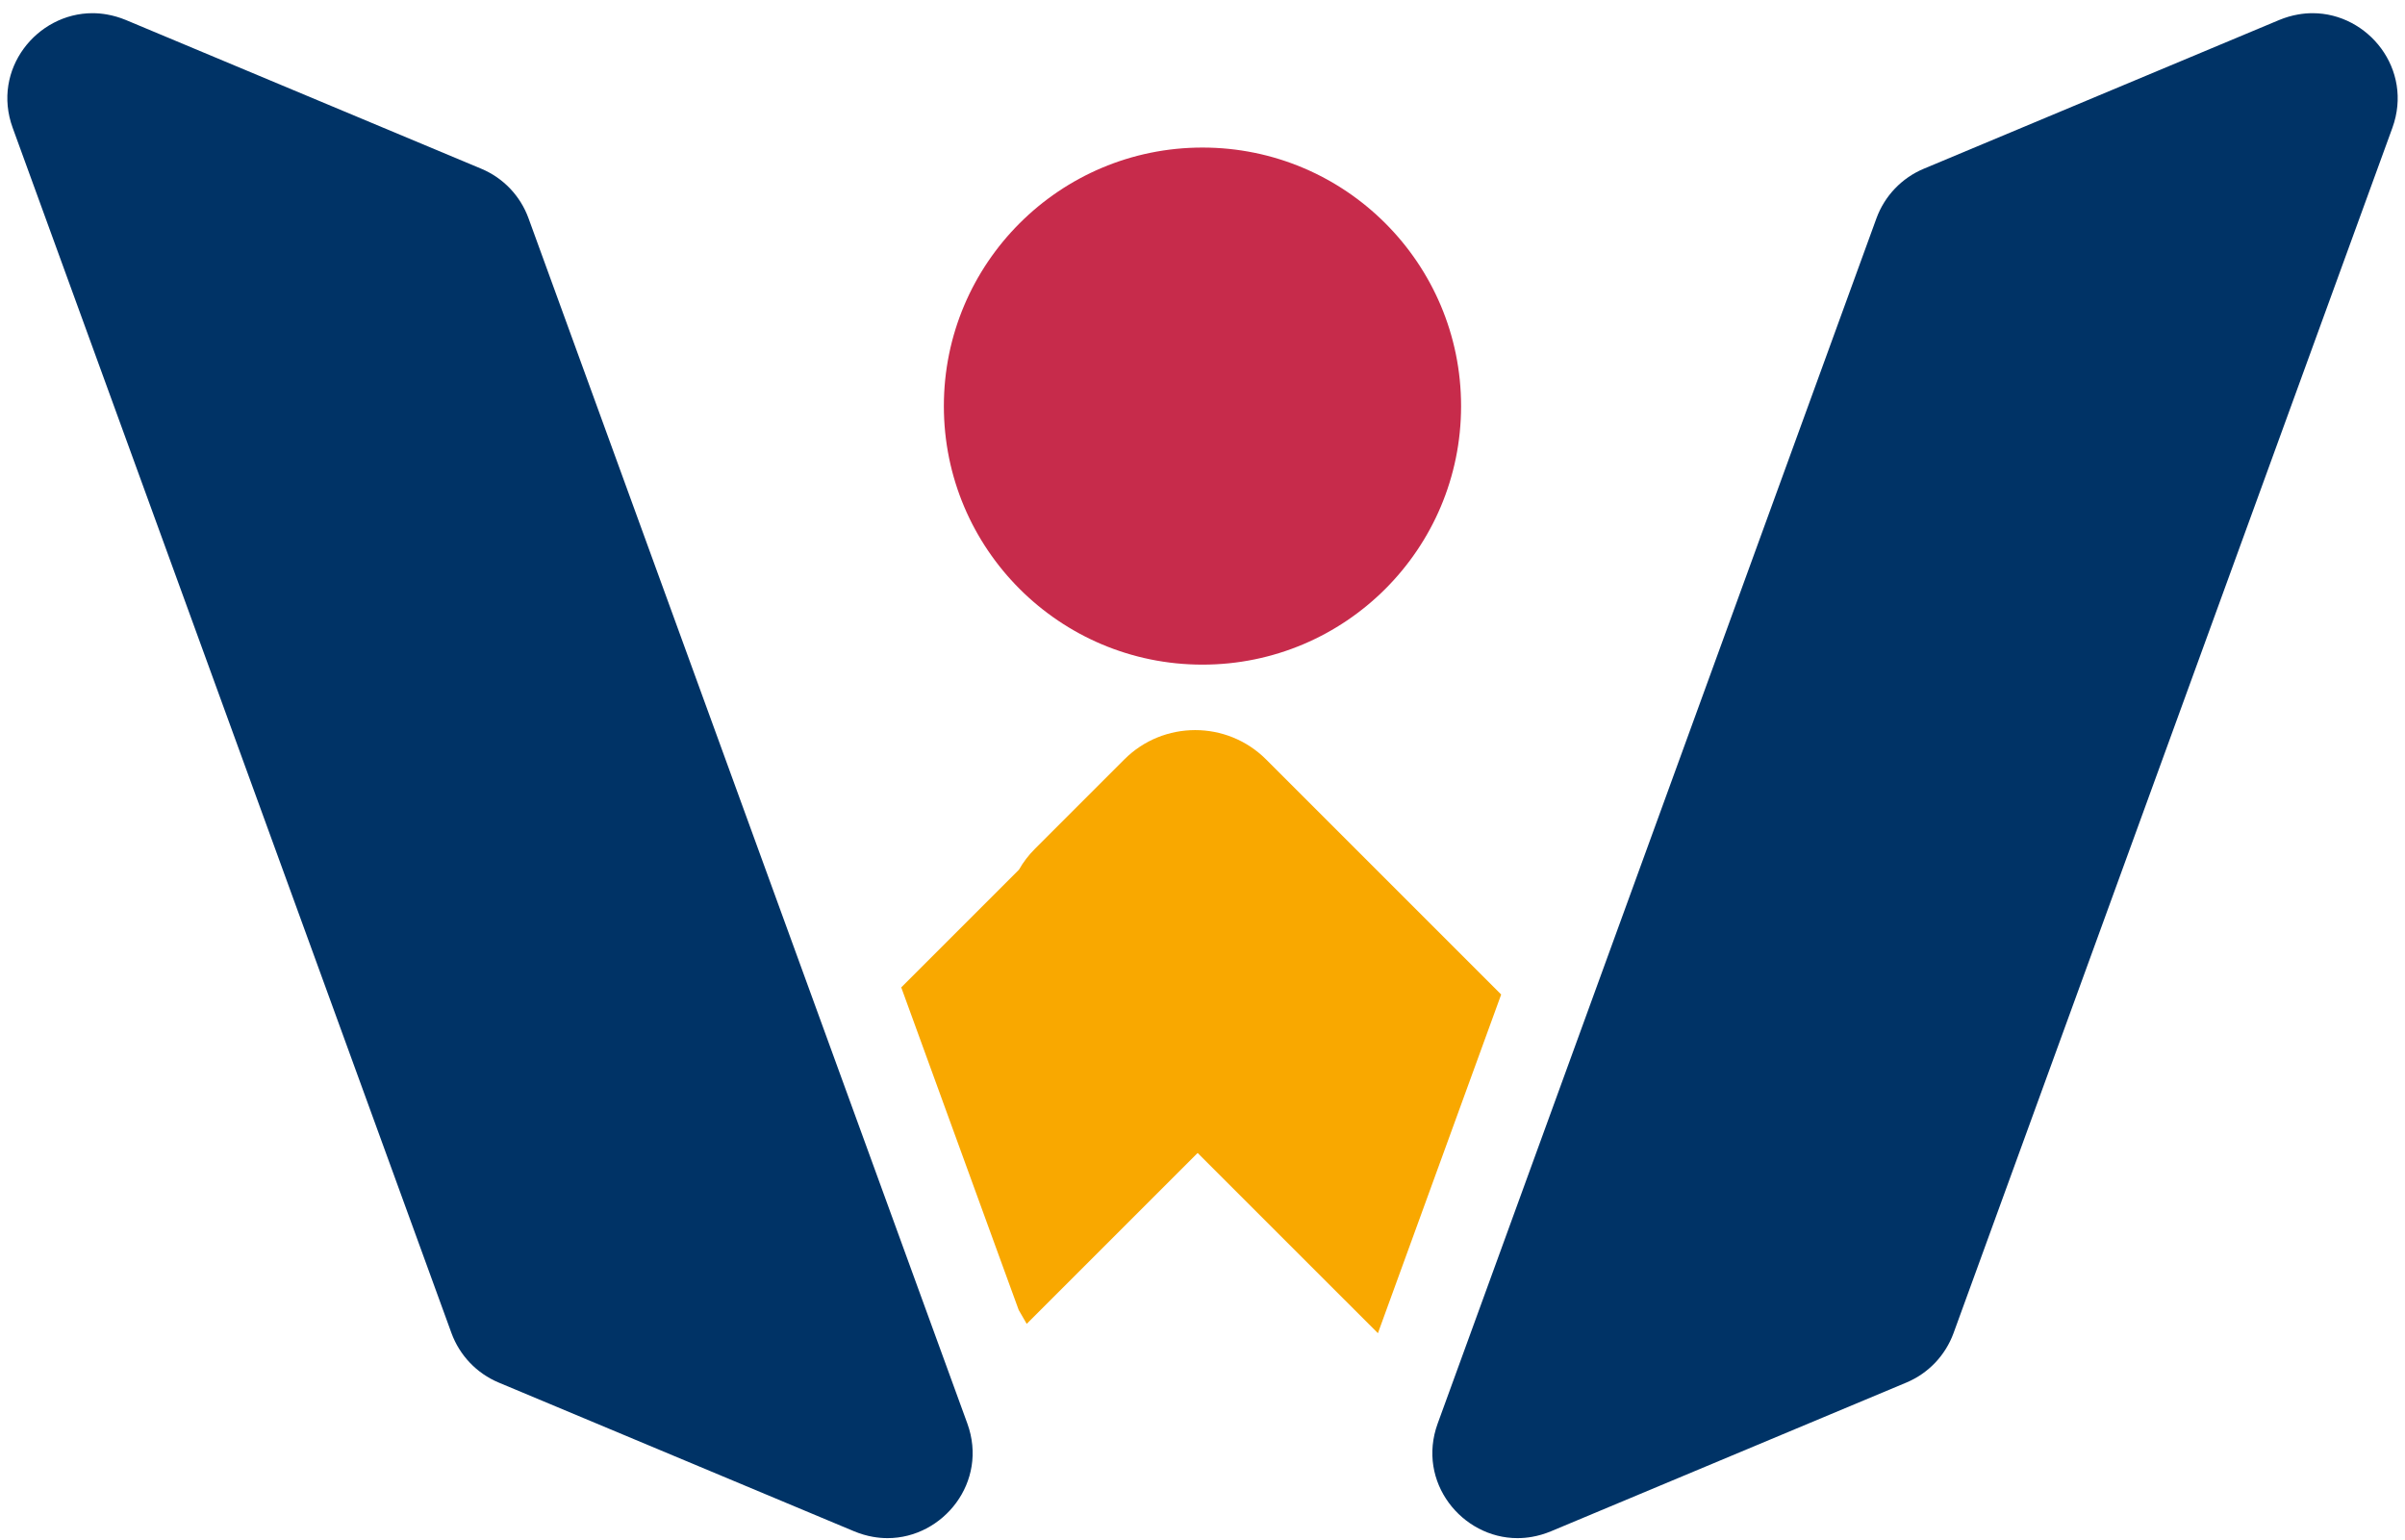 <svg width="164" height="105" viewBox="0 0 164 105" fill="none" xmlns="http://www.w3.org/2000/svg">
<path d="M102.367 67.823L95.51 86.667L93.962 90.922L81.668 78.631L70.012 90.285L69.467 89.339L68.376 86.347L61.457 67.339L69.486 59.31C69.775 58.798 70.141 58.319 70.578 57.884L76.673 51.788C79.34 49.126 83.663 49.126 86.332 51.788L102.367 67.823Z" fill="#F9A800"/>
<path d="M60.522 104.899C60.198 104.899 59.869 104.87 59.535 104.811C59.109 104.737 58.681 104.612 58.253 104.436L34.008 94.289C32.509 93.662 31.342 92.436 30.785 90.912L0.865 8.718C-0.587 4.73 2.514 0.899 6.307 0.899C6.633 0.899 6.962 0.928 7.294 0.987C7.716 1.061 8.15 1.186 8.578 1.362L32.822 11.509C34.322 12.136 35.487 13.362 36.04 14.886L54.955 66.848L62.795 88.381L65.964 97.08C67.412 101.065 64.313 104.899 60.522 104.899Z" fill="#003366"/>
<path d="M163.14 8.718L133.216 90.912C132.661 92.436 131.495 93.662 129.996 94.289L105.752 104.436C105.324 104.612 104.892 104.737 104.47 104.811C104.136 104.87 103.806 104.899 103.481 104.899C99.689 104.899 96.586 101.067 98.038 97.08L101.09 88.696L108.779 67.571L127.958 14.886C128.515 13.362 129.683 12.136 131.182 11.509L155.426 1.362C155.854 1.186 156.282 1.061 156.708 0.987C157.042 0.928 157.372 0.899 157.698 0.899C161.489 0.899 164.586 4.732 163.14 8.718Z" fill="#003366"/>
<path d="M81.998 45.327C91.737 45.327 99.633 37.433 99.633 27.695C99.633 17.957 91.737 10.063 81.998 10.063C72.259 10.063 64.363 17.957 64.363 27.695C64.363 37.433 72.259 45.327 81.998 45.327Z" fill="#C72B4B"/>
</svg>

